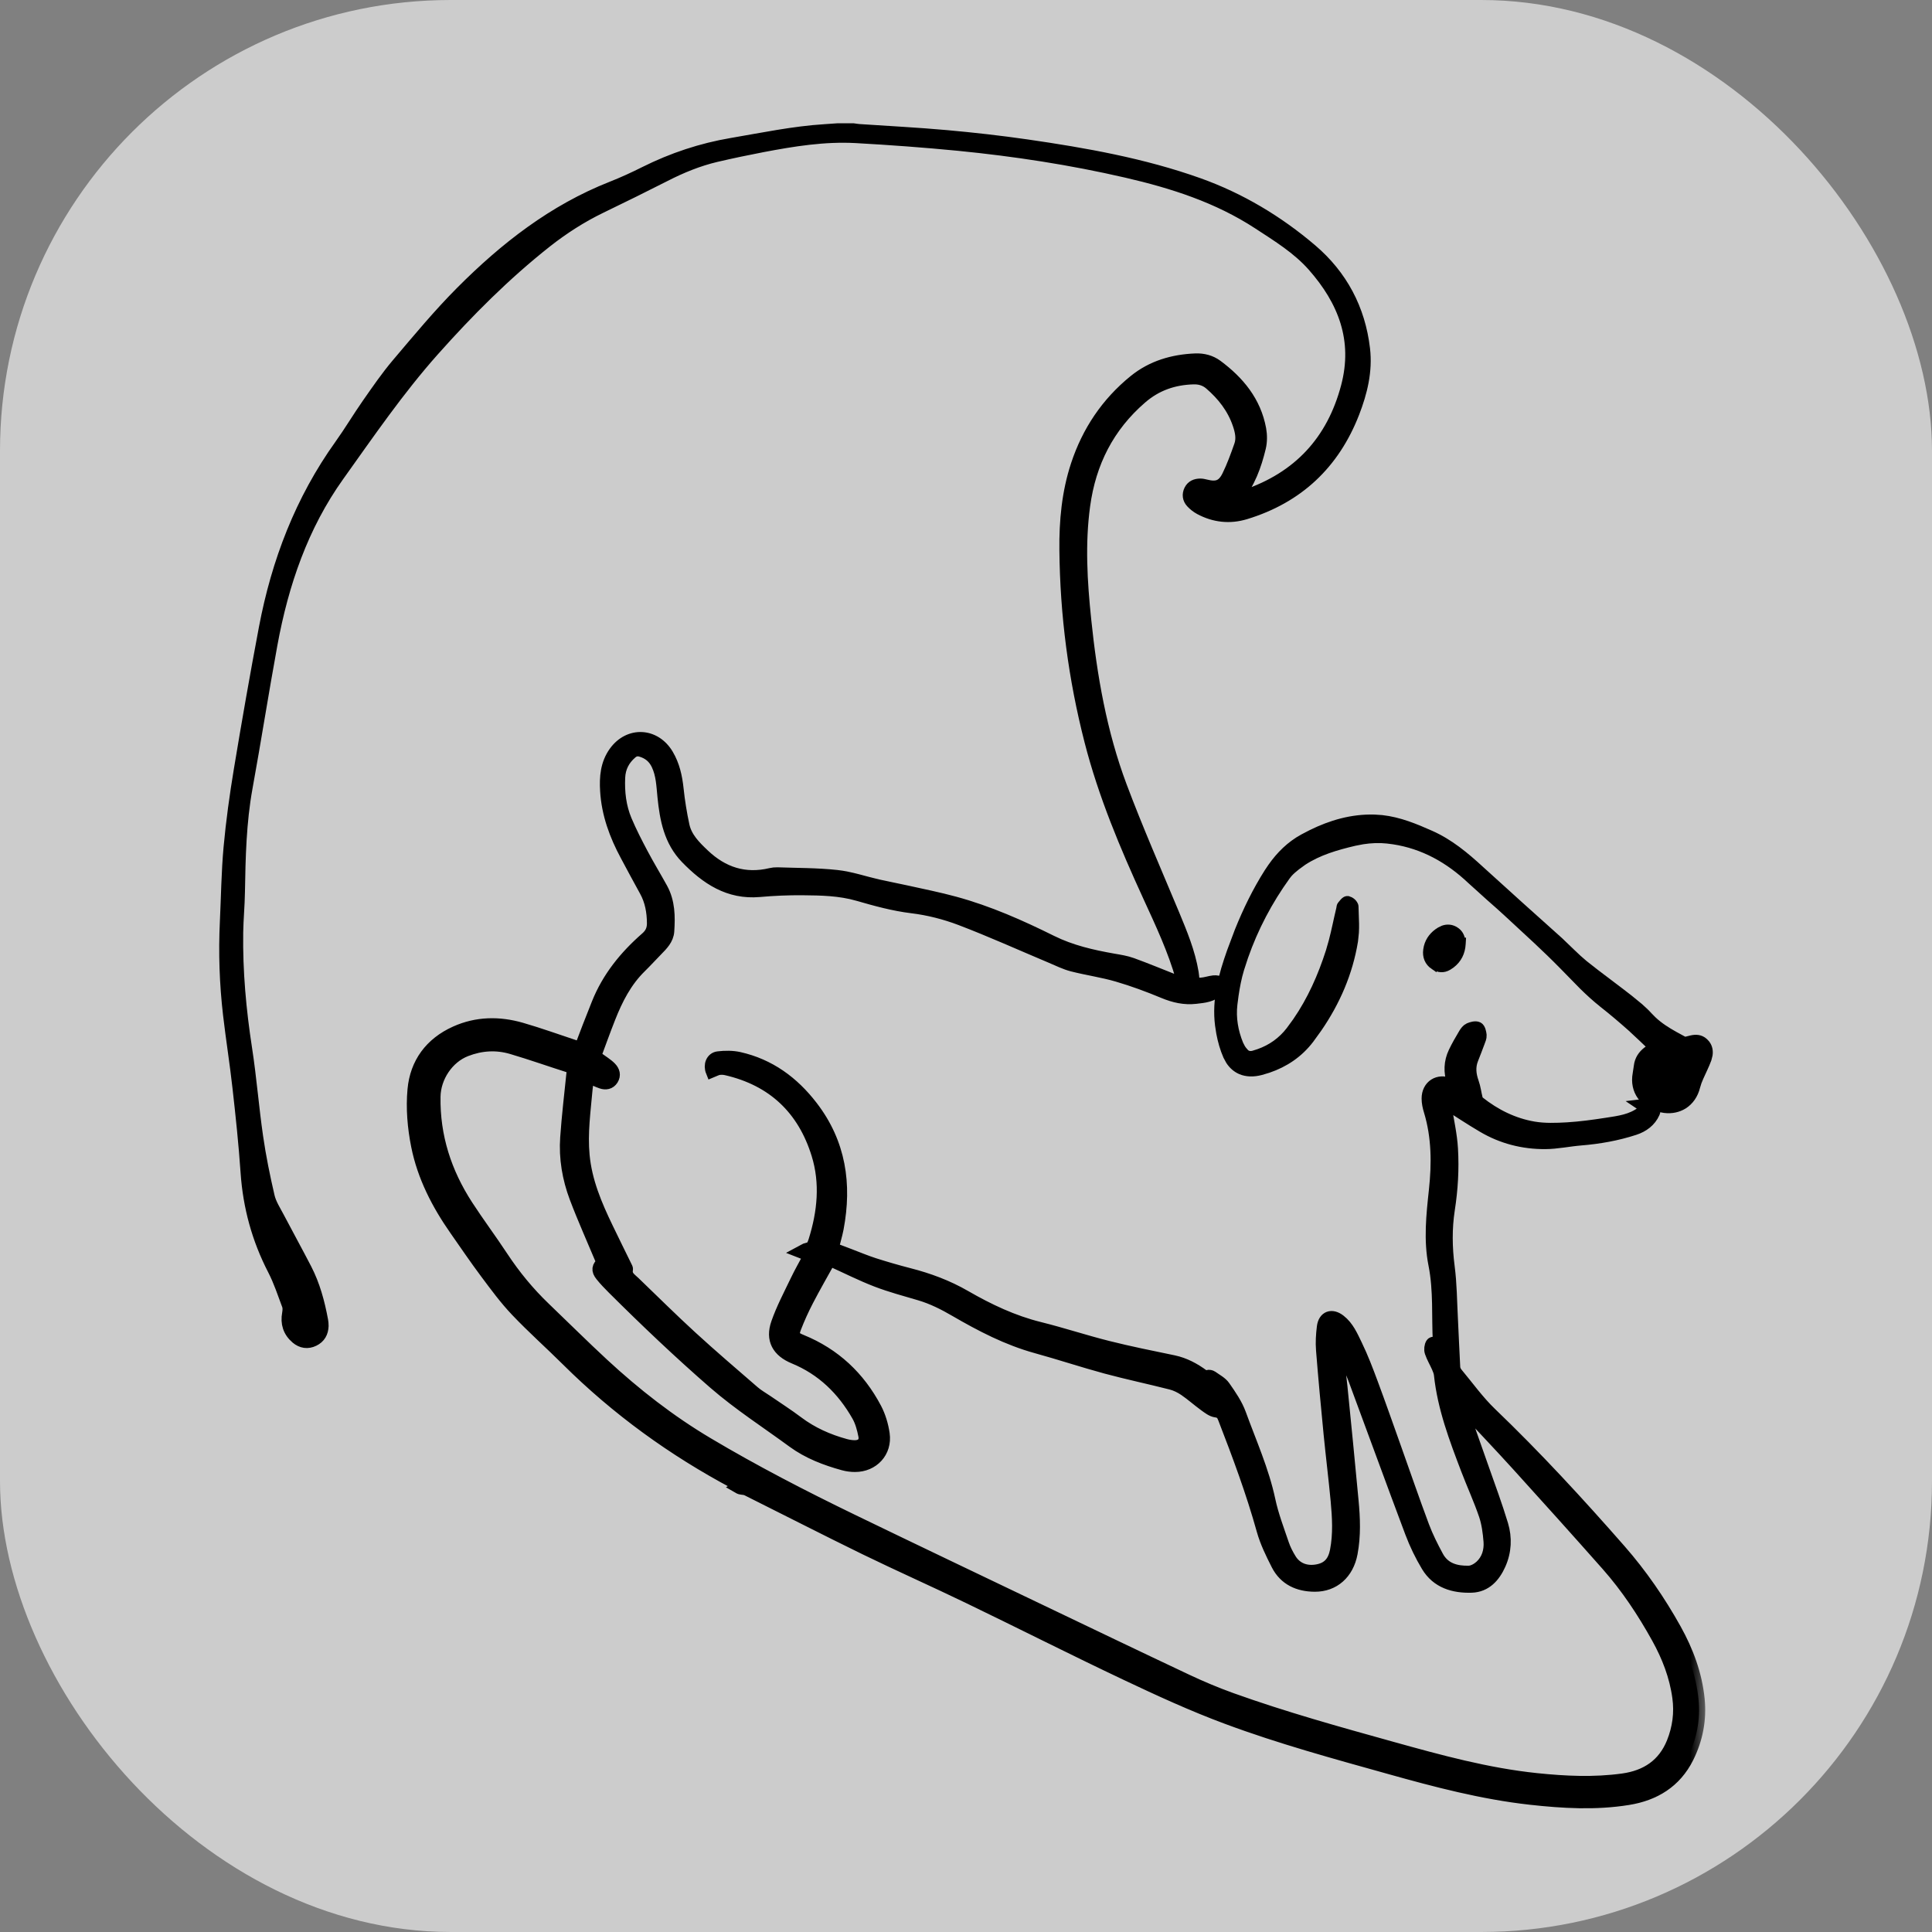 <svg width="60" height="60" viewBox="0 0 60 60" fill="none" xmlns="http://www.w3.org/2000/svg">
<rect x="0" y="0" width="60" height="60" fill="#808080" stroke="none"/>
<rect width="60" height="60" rx="14" fill="white" fill-opacity="0.6"/>
<mask id="path-2-outside-1_729_4240" maskUnits="userSpaceOnUse" x="6" y="3.02" width="47" height="54" fill="black">
<rect fill="white" x="6" y="3.02" width="47" height="54"/>
<path d="M26.494 4.02C26.555 4.028 26.616 4.04 26.677 4.044C27.582 4.105 28.488 4.151 29.391 4.232C30.226 4.307 31.061 4.401 31.891 4.521C33.698 4.783 35.498 5.102 37.222 5.717C38.507 6.176 39.678 6.877 40.717 7.762C41.658 8.563 42.212 9.601 42.356 10.838C42.436 11.524 42.275 12.178 42.03 12.811C41.417 14.391 40.301 15.442 38.677 15.938C38.192 16.086 37.715 16.034 37.267 15.793C37.172 15.742 37.083 15.671 37.01 15.592C36.915 15.488 36.896 15.359 36.961 15.227C37.025 15.1 37.139 15.056 37.272 15.054C37.328 15.053 37.386 15.066 37.441 15.08C37.788 15.169 37.981 15.104 38.139 14.783C38.288 14.48 38.403 14.16 38.516 13.841C38.597 13.615 38.544 13.386 38.469 13.166C38.297 12.663 37.981 12.26 37.583 11.918C37.434 11.79 37.258 11.739 37.06 11.745C36.45 11.763 35.913 11.945 35.441 12.352C34.411 13.241 33.846 14.365 33.664 15.701C33.503 16.885 33.574 18.067 33.697 19.247C33.879 21.011 34.182 22.756 34.807 24.422C35.31 25.763 35.888 27.077 36.44 28.401C36.684 28.989 36.929 29.576 37.034 30.209C37.04 30.245 37.045 30.281 37.048 30.318C37.069 30.557 37.069 30.566 37.303 30.553C37.435 30.546 37.565 30.496 37.698 30.482C37.772 30.474 37.849 30.499 37.925 30.508C37.9 30.581 37.895 30.671 37.848 30.723C37.658 30.934 37.392 30.954 37.131 30.984C36.785 31.023 36.465 30.95 36.142 30.816C35.672 30.62 35.191 30.442 34.702 30.299C34.244 30.165 33.766 30.099 33.302 29.98C33.078 29.922 32.865 29.815 32.649 29.724C31.712 29.33 30.786 28.911 29.837 28.549C29.353 28.365 28.836 28.233 28.323 28.171C27.747 28.101 27.198 27.948 26.649 27.79C26.083 27.626 25.505 27.616 24.928 27.611C24.481 27.607 24.031 27.626 23.586 27.666C22.633 27.75 21.942 27.281 21.319 26.641C20.805 26.111 20.68 25.437 20.61 24.746C20.575 24.402 20.568 24.058 20.415 23.739C20.309 23.517 20.14 23.38 19.905 23.312C19.786 23.277 19.691 23.304 19.602 23.381C19.368 23.582 19.238 23.834 19.224 24.144C19.203 24.603 19.255 25.055 19.433 25.479C19.582 25.833 19.759 26.178 19.94 26.518C20.132 26.882 20.347 27.234 20.546 27.595C20.775 28.011 20.779 28.467 20.748 28.922C20.731 29.164 20.561 29.335 20.399 29.5C20.227 29.676 20.062 29.857 19.887 30.029C19.433 30.474 19.153 31.025 18.924 31.606C18.769 31.998 18.627 32.396 18.475 32.803C18.57 32.868 18.67 32.935 18.766 33.005C18.833 33.054 18.902 33.104 18.959 33.163C19.059 33.266 19.095 33.389 19.014 33.519C18.935 33.644 18.808 33.662 18.682 33.619C18.549 33.574 18.424 33.508 18.27 33.439C18.25 33.567 18.224 33.692 18.212 33.818C18.151 34.504 18.054 35.187 18.119 35.879C18.194 36.69 18.506 37.422 18.854 38.143C19.046 38.542 19.242 38.938 19.437 39.336C19.451 39.364 19.472 39.397 19.466 39.424C19.424 39.629 19.58 39.718 19.697 39.831C20.284 40.395 20.861 40.97 21.462 41.52C22.097 42.102 22.752 42.661 23.403 43.225C23.528 43.334 23.676 43.417 23.814 43.511C24.131 43.73 24.458 43.937 24.765 44.169C25.215 44.508 25.716 44.73 26.253 44.877C26.348 44.903 26.449 44.919 26.547 44.919C26.765 44.919 26.89 44.794 26.847 44.58C26.805 44.368 26.747 44.148 26.641 43.962C26.179 43.151 25.539 42.525 24.663 42.165C24.161 41.958 23.96 41.602 24.138 41.093C24.295 40.643 24.521 40.216 24.728 39.784C24.855 39.517 25.004 39.26 25.147 38.99C25.051 38.952 24.978 38.923 24.875 38.883C24.959 38.839 25.01 38.794 25.066 38.786C25.216 38.763 25.258 38.662 25.298 38.534C25.576 37.647 25.667 36.742 25.392 35.85C24.957 34.438 24.01 33.536 22.553 33.202C22.479 33.185 22.396 33.181 22.32 33.194C22.247 33.206 22.179 33.248 22.109 33.276C22.029 33.078 22.111 32.864 22.304 32.842C22.518 32.816 22.745 32.815 22.953 32.861C23.894 33.073 24.626 33.61 25.209 34.368C26.081 35.501 26.268 36.777 26.009 38.149C25.99 38.251 25.963 38.352 25.937 38.453C25.912 38.554 25.885 38.654 25.855 38.772C26.034 38.84 26.207 38.906 26.381 38.972C26.634 39.068 26.885 39.174 27.142 39.257C27.499 39.371 27.859 39.475 28.222 39.569C28.836 39.726 29.419 39.941 29.974 40.262C30.701 40.681 31.459 41.041 32.285 41.245C32.999 41.422 33.698 41.655 34.411 41.833C35.083 42.002 35.763 42.138 36.442 42.279C36.788 42.352 37.087 42.514 37.367 42.72C37.413 42.755 37.453 42.806 37.519 42.739C37.535 42.722 37.605 42.738 37.635 42.759C37.768 42.856 37.93 42.936 38.019 43.066C38.206 43.333 38.399 43.613 38.509 43.916C38.831 44.802 39.22 45.664 39.418 46.594C39.516 47.055 39.688 47.502 39.84 47.952C39.896 48.118 39.978 48.279 40.071 48.429C40.251 48.723 40.567 48.842 40.928 48.77C41.245 48.708 41.425 48.517 41.494 48.162C41.595 47.643 41.564 47.121 41.516 46.601C41.451 45.91 41.365 45.221 41.297 44.53C41.212 43.663 41.131 42.795 41.062 41.926C41.043 41.689 41.058 41.446 41.088 41.209C41.128 40.899 41.359 40.818 41.606 41.01C41.86 41.207 41.982 41.498 42.115 41.771C42.302 42.155 42.454 42.556 42.603 42.956C42.85 43.62 43.084 44.288 43.322 44.956C43.613 45.771 43.893 46.59 44.196 47.4C44.318 47.725 44.476 48.04 44.642 48.346C44.849 48.727 45.22 48.826 45.616 48.816C45.742 48.813 45.886 48.731 45.984 48.642C46.204 48.44 46.285 48.16 46.264 47.872C46.242 47.593 46.205 47.307 46.116 47.044C45.953 46.566 45.741 46.106 45.561 45.634C45.197 44.679 44.833 43.722 44.724 42.694C44.716 42.613 44.683 42.533 44.65 42.458C44.581 42.301 44.49 42.151 44.436 41.99C44.41 41.913 44.423 41.799 44.465 41.732C44.492 41.689 44.606 41.7 44.691 41.684C44.647 40.897 44.714 40.084 44.553 39.274C44.401 38.511 44.484 37.739 44.567 36.968C44.656 36.142 44.654 35.31 44.408 34.499C44.37 34.376 44.341 34.244 44.341 34.117C44.341 33.724 44.673 33.516 45.034 33.672C45.066 33.686 45.099 33.7 45.152 33.722C45.139 33.67 45.132 33.636 45.122 33.604C45.019 33.293 45.029 32.984 45.168 32.689C45.261 32.491 45.373 32.302 45.484 32.114C45.52 32.053 45.571 31.984 45.632 31.957C45.711 31.923 45.823 31.892 45.889 31.924C45.943 31.951 45.969 32.07 45.977 32.15C45.983 32.218 45.948 32.292 45.923 32.36C45.858 32.536 45.79 32.712 45.721 32.886C45.623 33.133 45.649 33.372 45.736 33.618C45.793 33.777 45.813 33.95 45.854 34.115C45.865 34.155 45.886 34.201 45.917 34.227C46.424 34.63 46.994 34.914 47.631 35.022C47.97 35.079 48.327 35.067 48.673 35.047C49.083 35.022 49.492 34.966 49.898 34.903C50.283 34.844 50.675 34.795 50.999 34.544C51.028 34.522 51.06 34.504 51.088 34.48C51.107 34.463 51.122 34.441 51.148 34.411C51.111 34.386 51.08 34.365 51.022 34.326C51.089 34.318 51.122 34.311 51.156 34.31C51.221 34.31 51.331 34.292 51.343 34.317C51.373 34.386 51.39 34.485 51.361 34.55C51.245 34.814 51.021 34.974 50.759 35.06C50.217 35.237 49.659 35.336 49.09 35.382C48.722 35.412 48.356 35.493 47.988 35.495C47.305 35.499 46.653 35.333 46.061 34.984C45.661 34.75 45.276 34.491 44.868 34.233C44.877 34.282 44.886 34.323 44.892 34.365C44.96 34.802 45.062 35.237 45.087 35.676C45.124 36.306 45.087 36.935 44.989 37.564C44.899 38.151 44.907 38.746 44.985 39.343C45.054 39.869 45.056 40.403 45.084 40.933C45.11 41.444 45.129 41.955 45.157 42.465C45.161 42.528 45.193 42.599 45.233 42.648C45.583 43.068 45.905 43.52 46.297 43.896C47.705 45.246 49.022 46.678 50.306 48.143C50.969 48.9 51.536 49.725 52.025 50.603C52.401 51.278 52.67 51.996 52.748 52.772C52.811 53.404 52.694 54.012 52.41 54.58C52.028 55.34 51.379 55.735 50.557 55.866C49.548 56.028 48.541 55.969 47.529 55.857C46.039 55.691 44.6 55.312 43.161 54.909C41.462 54.434 39.759 53.97 38.107 53.355C37.042 52.96 36.006 52.483 34.979 51.997C33.343 51.223 31.727 50.404 30.097 49.617C29.026 49.099 27.938 48.617 26.868 48.096C25.64 47.497 24.424 46.872 23.2 46.262C23.138 46.231 23.059 46.235 22.988 46.218C22.964 46.212 22.943 46.193 22.92 46.18C22.936 46.17 22.952 46.16 22.977 46.145C22.924 46.114 22.877 46.083 22.828 46.057C20.907 45.036 19.163 43.773 17.618 42.239C17.096 41.72 16.544 41.23 16.038 40.697C15.694 40.335 15.396 39.928 15.097 39.528C14.769 39.089 14.461 38.635 14.147 38.186C13.591 37.391 13.149 36.534 12.959 35.583C12.845 35.016 12.794 34.414 12.847 33.84C12.922 33.023 13.374 32.405 14.147 32.057C14.812 31.758 15.497 31.751 16.184 31.947C16.754 32.111 17.313 32.315 17.878 32.501C17.921 32.516 17.965 32.531 18.025 32.553C18.111 32.327 18.193 32.108 18.278 31.89C18.371 31.652 18.465 31.415 18.559 31.177C18.883 30.362 19.419 29.703 20.072 29.133C20.219 29.005 20.284 28.864 20.283 28.672C20.28 28.316 20.221 27.977 20.047 27.663C19.844 27.298 19.649 26.929 19.451 26.561C19.114 25.935 18.872 25.279 18.829 24.561C18.803 24.136 18.836 23.724 19.095 23.363C19.536 22.749 20.338 22.786 20.727 23.443C20.919 23.767 20.998 24.125 21.038 24.499C21.078 24.882 21.14 25.263 21.221 25.64C21.304 26.024 21.578 26.293 21.852 26.553C22.443 27.114 23.13 27.34 23.936 27.148C24.002 27.133 24.072 27.125 24.138 27.127C24.753 27.149 25.371 27.143 25.981 27.209C26.413 27.255 26.833 27.402 27.259 27.499C27.553 27.566 27.849 27.62 28.144 27.686C28.647 27.798 29.153 27.898 29.65 28.034C30.696 28.319 31.684 28.757 32.651 29.237C33.264 29.541 33.912 29.688 34.574 29.805C34.769 29.839 34.968 29.869 35.152 29.936C35.593 30.096 36.026 30.276 36.462 30.448C36.544 30.48 36.627 30.507 36.741 30.548C36.727 30.477 36.721 30.434 36.71 30.393C36.46 29.5 36.065 28.666 35.68 27.826C34.965 26.265 34.298 24.684 33.87 23.015C33.37 21.07 33.112 19.091 33.092 17.084C33.082 16.188 33.164 15.297 33.447 14.441C33.79 13.402 34.38 12.521 35.234 11.828C35.782 11.384 36.428 11.197 37.122 11.168C37.364 11.158 37.595 11.217 37.788 11.36C38.461 11.86 38.974 12.477 39.131 13.328C39.165 13.512 39.165 13.718 39.121 13.9C38.986 14.46 38.792 14.997 38.41 15.466C38.498 15.445 38.588 15.431 38.673 15.402C40.334 14.838 41.388 13.707 41.836 12.011C42.222 10.552 41.743 9.331 40.788 8.249C40.305 7.703 39.688 7.326 39.084 6.931C37.828 6.111 36.432 5.663 34.984 5.329C33.263 4.932 31.521 4.665 29.766 4.492C28.708 4.389 27.646 4.311 26.584 4.252C25.604 4.198 24.638 4.353 23.678 4.536C23.197 4.628 22.717 4.729 22.24 4.84C21.684 4.971 21.159 5.186 20.651 5.446C19.991 5.782 19.326 6.109 18.66 6.431C18.051 6.726 17.488 7.087 16.956 7.506C15.678 8.516 14.538 9.659 13.454 10.877C12.366 12.1 11.448 13.442 10.503 14.765C9.384 16.331 8.771 18.124 8.426 20.006C8.154 21.488 7.922 22.978 7.652 24.461C7.457 25.535 7.433 26.618 7.415 27.704C7.409 28.122 7.368 28.538 7.361 28.956C7.343 30.17 7.453 31.373 7.638 32.573C7.778 33.479 7.848 34.397 7.98 35.305C8.07 35.929 8.196 36.548 8.339 37.162C8.392 37.39 8.53 37.6 8.641 37.812C8.922 38.348 9.215 38.878 9.493 39.416C9.751 39.916 9.896 40.456 9.998 41.007C10.008 41.063 10.014 41.121 10.013 41.178C10.007 41.377 9.922 41.532 9.74 41.62C9.552 41.712 9.369 41.681 9.213 41.55C8.978 41.351 8.896 41.095 8.953 40.79C8.968 40.707 8.975 40.609 8.947 40.533C8.808 40.162 8.684 39.782 8.503 39.431C8.011 38.479 7.736 37.476 7.663 36.407C7.603 35.528 7.51 34.65 7.411 33.774C7.327 33.017 7.206 32.264 7.118 31.508C7.007 30.552 6.974 29.593 7.02 28.631C7.057 27.859 7.065 27.085 7.135 26.317C7.209 25.513 7.32 24.71 7.452 23.914C7.696 22.443 7.953 20.973 8.23 19.508C8.619 17.454 9.351 15.538 10.577 13.826C10.875 13.41 11.136 12.969 11.429 12.55C11.725 12.127 12.018 11.699 12.351 11.306C12.996 10.546 13.633 9.775 14.336 9.07C15.693 7.708 17.193 6.536 19.008 5.822C19.356 5.685 19.699 5.527 20.034 5.359C20.89 4.932 21.785 4.634 22.729 4.474C23.69 4.311 24.645 4.109 25.621 4.048C25.755 4.039 25.889 4.029 26.023 4.02H26.493H26.494ZM18.717 39.212C18.431 38.529 18.132 37.868 17.876 37.191C17.652 36.596 17.544 35.969 17.589 35.331C17.636 34.66 17.715 33.991 17.784 33.322C17.793 33.234 17.81 33.166 17.697 33.129C17.096 32.938 16.501 32.727 15.896 32.548C15.418 32.407 14.937 32.436 14.468 32.619C13.897 32.841 13.498 33.449 13.489 34.059C13.469 35.297 13.834 36.416 14.5 37.443C14.849 37.981 15.235 38.496 15.588 39.032C15.972 39.615 16.411 40.149 16.914 40.631C17.521 41.213 18.117 41.806 18.733 42.376C19.732 43.299 20.801 44.134 21.973 44.83C23.432 45.698 24.939 46.475 26.466 47.215C28.4 48.152 30.341 49.075 32.279 50.004C33.8 50.731 35.318 51.461 36.842 52.179C37.3 52.395 37.768 52.592 38.243 52.763C39.88 53.35 41.552 53.814 43.227 54.28C44.707 54.692 46.182 55.097 47.716 55.257C48.613 55.35 49.506 55.392 50.402 55.268C51.13 55.167 51.672 54.809 51.951 54.112C52.13 53.664 52.193 53.195 52.127 52.714C52.038 52.053 51.8 51.441 51.48 50.863C51.033 50.057 50.526 49.291 49.915 48.6C48.995 47.56 48.066 46.528 47.134 45.5C46.573 44.882 45.997 44.278 45.427 43.667C45.42 43.659 45.406 43.656 45.352 43.632C45.589 44.299 45.815 44.931 46.036 45.564C46.245 46.158 46.465 46.749 46.647 47.351C46.77 47.759 46.751 48.18 46.574 48.578C46.404 48.958 46.137 49.256 45.703 49.271C45.15 49.289 44.633 49.141 44.326 48.629C44.129 48.301 43.959 47.95 43.824 47.59C43.225 46 42.647 44.403 42.054 42.81C41.941 42.508 41.795 42.218 41.661 41.924C41.626 41.847 41.578 41.776 41.536 41.702C41.505 41.786 41.504 41.858 41.513 41.928C41.559 42.306 41.615 42.683 41.654 43.062C41.773 44.24 41.889 45.419 41.999 46.599C42.051 47.145 42.073 47.693 41.97 48.237C41.853 48.858 41.421 49.244 40.831 49.241C40.327 49.238 39.905 49.052 39.667 48.586C39.493 48.243 39.32 47.891 39.217 47.523C38.888 46.34 38.461 45.194 38.018 44.052C37.971 43.93 37.923 43.848 37.764 43.828C37.641 43.813 37.521 43.717 37.412 43.638C37.202 43.486 37.007 43.309 36.792 43.163C36.665 43.076 36.518 43.004 36.37 42.966C35.699 42.795 35.02 42.652 34.351 42.472C33.626 42.276 32.913 42.038 32.189 41.839C31.289 41.591 30.472 41.166 29.672 40.701C29.318 40.495 28.959 40.313 28.565 40.197C28.116 40.064 27.661 39.944 27.224 39.776C26.748 39.593 26.291 39.361 25.825 39.151C25.798 39.139 25.768 39.135 25.763 39.134C25.528 39.558 25.294 39.964 25.078 40.38C24.934 40.657 24.804 40.943 24.692 41.234C24.6 41.47 24.649 41.54 24.886 41.636C25.915 42.055 26.677 42.771 27.191 43.746C27.317 43.986 27.399 44.263 27.438 44.531C27.518 45.085 27.11 45.524 26.551 45.522C26.432 45.522 26.31 45.506 26.195 45.474C25.639 45.322 25.098 45.114 24.632 44.773C23.813 44.172 22.959 43.624 22.185 42.953C21.1 42.01 20.061 41.022 19.044 40.009C18.915 39.88 18.787 39.748 18.674 39.606C18.546 39.447 18.567 39.336 18.718 39.212L18.717 39.212Z"/>
</mask>
<path d="M26.494 4.02C26.555 4.028 26.616 4.04 26.677 4.044C27.582 4.105 28.488 4.151 29.391 4.232C30.226 4.307 31.061 4.401 31.891 4.521C33.698 4.783 35.498 5.102 37.222 5.717C38.507 6.176 39.678 6.877 40.717 7.762C41.658 8.563 42.212 9.601 42.356 10.838C42.436 11.524 42.275 12.178 42.03 12.811C41.417 14.391 40.301 15.442 38.677 15.938C38.192 16.086 37.715 16.034 37.267 15.793C37.172 15.742 37.083 15.671 37.01 15.592C36.915 15.488 36.896 15.359 36.961 15.227C37.025 15.1 37.139 15.056 37.272 15.054C37.328 15.053 37.386 15.066 37.441 15.08C37.788 15.169 37.981 15.104 38.139 14.783C38.288 14.48 38.403 14.16 38.516 13.841C38.597 13.615 38.544 13.386 38.469 13.166C38.297 12.663 37.981 12.26 37.583 11.918C37.434 11.79 37.258 11.739 37.06 11.745C36.45 11.763 35.913 11.945 35.441 12.352C34.411 13.241 33.846 14.365 33.664 15.701C33.503 16.885 33.574 18.067 33.697 19.247C33.879 21.011 34.182 22.756 34.807 24.422C35.31 25.763 35.888 27.077 36.44 28.401C36.684 28.989 36.929 29.576 37.034 30.209C37.04 30.245 37.045 30.281 37.048 30.318C37.069 30.557 37.069 30.566 37.303 30.553C37.435 30.546 37.565 30.496 37.698 30.482C37.772 30.474 37.849 30.499 37.925 30.508C37.9 30.581 37.895 30.671 37.848 30.723C37.658 30.934 37.392 30.954 37.131 30.984C36.785 31.023 36.465 30.95 36.142 30.816C35.672 30.62 35.191 30.442 34.702 30.299C34.244 30.165 33.766 30.099 33.302 29.98C33.078 29.922 32.865 29.815 32.649 29.724C31.712 29.33 30.786 28.911 29.837 28.549C29.353 28.365 28.836 28.233 28.323 28.171C27.747 28.101 27.198 27.948 26.649 27.79C26.083 27.626 25.505 27.616 24.928 27.611C24.481 27.607 24.031 27.626 23.586 27.666C22.633 27.75 21.942 27.281 21.319 26.641C20.805 26.111 20.68 25.437 20.61 24.746C20.575 24.402 20.568 24.058 20.415 23.739C20.309 23.517 20.14 23.38 19.905 23.312C19.786 23.277 19.691 23.304 19.602 23.381C19.368 23.582 19.238 23.834 19.224 24.144C19.203 24.603 19.255 25.055 19.433 25.479C19.582 25.833 19.759 26.178 19.94 26.518C20.132 26.882 20.347 27.234 20.546 27.595C20.775 28.011 20.779 28.467 20.748 28.922C20.731 29.164 20.561 29.335 20.399 29.5C20.227 29.676 20.062 29.857 19.887 30.029C19.433 30.474 19.153 31.025 18.924 31.606C18.769 31.998 18.627 32.396 18.475 32.803C18.57 32.868 18.67 32.935 18.766 33.005C18.833 33.054 18.902 33.104 18.959 33.163C19.059 33.266 19.095 33.389 19.014 33.519C18.935 33.644 18.808 33.662 18.682 33.619C18.549 33.574 18.424 33.508 18.27 33.439C18.25 33.567 18.224 33.692 18.212 33.818C18.151 34.504 18.054 35.187 18.119 35.879C18.194 36.69 18.506 37.422 18.854 38.143C19.046 38.542 19.242 38.938 19.437 39.336C19.451 39.364 19.472 39.397 19.466 39.424C19.424 39.629 19.58 39.718 19.697 39.831C20.284 40.395 20.861 40.97 21.462 41.52C22.097 42.102 22.752 42.661 23.403 43.225C23.528 43.334 23.676 43.417 23.814 43.511C24.131 43.73 24.458 43.937 24.765 44.169C25.215 44.508 25.716 44.73 26.253 44.877C26.348 44.903 26.449 44.919 26.547 44.919C26.765 44.919 26.89 44.794 26.847 44.58C26.805 44.368 26.747 44.148 26.641 43.962C26.179 43.151 25.539 42.525 24.663 42.165C24.161 41.958 23.96 41.602 24.138 41.093C24.295 40.643 24.521 40.216 24.728 39.784C24.855 39.517 25.004 39.26 25.147 38.99C25.051 38.952 24.978 38.923 24.875 38.883C24.959 38.839 25.01 38.794 25.066 38.786C25.216 38.763 25.258 38.662 25.298 38.534C25.576 37.647 25.667 36.742 25.392 35.85C24.957 34.438 24.01 33.536 22.553 33.202C22.479 33.185 22.396 33.181 22.32 33.194C22.247 33.206 22.179 33.248 22.109 33.276C22.029 33.078 22.111 32.864 22.304 32.842C22.518 32.816 22.745 32.815 22.953 32.861C23.894 33.073 24.626 33.61 25.209 34.368C26.081 35.501 26.268 36.777 26.009 38.149C25.99 38.251 25.963 38.352 25.937 38.453C25.912 38.554 25.885 38.654 25.855 38.772C26.034 38.84 26.207 38.906 26.381 38.972C26.634 39.068 26.885 39.174 27.142 39.257C27.499 39.371 27.859 39.475 28.222 39.569C28.836 39.726 29.419 39.941 29.974 40.262C30.701 40.681 31.459 41.041 32.285 41.245C32.999 41.422 33.698 41.655 34.411 41.833C35.083 42.002 35.763 42.138 36.442 42.279C36.788 42.352 37.087 42.514 37.367 42.72C37.413 42.755 37.453 42.806 37.519 42.739C37.535 42.722 37.605 42.738 37.635 42.759C37.768 42.856 37.93 42.936 38.019 43.066C38.206 43.333 38.399 43.613 38.509 43.916C38.831 44.802 39.22 45.664 39.418 46.594C39.516 47.055 39.688 47.502 39.84 47.952C39.896 48.118 39.978 48.279 40.071 48.429C40.251 48.723 40.567 48.842 40.928 48.77C41.245 48.708 41.425 48.517 41.494 48.162C41.595 47.643 41.564 47.121 41.516 46.601C41.451 45.91 41.365 45.221 41.297 44.53C41.212 43.663 41.131 42.795 41.062 41.926C41.043 41.689 41.058 41.446 41.088 41.209C41.128 40.899 41.359 40.818 41.606 41.01C41.86 41.207 41.982 41.498 42.115 41.771C42.302 42.155 42.454 42.556 42.603 42.956C42.85 43.62 43.084 44.288 43.322 44.956C43.613 45.771 43.893 46.59 44.196 47.4C44.318 47.725 44.476 48.04 44.642 48.346C44.849 48.727 45.22 48.826 45.616 48.816C45.742 48.813 45.886 48.731 45.984 48.642C46.204 48.44 46.285 48.16 46.264 47.872C46.242 47.593 46.205 47.307 46.116 47.044C45.953 46.566 45.741 46.106 45.561 45.634C45.197 44.679 44.833 43.722 44.724 42.694C44.716 42.613 44.683 42.533 44.65 42.458C44.581 42.301 44.49 42.151 44.436 41.99C44.41 41.913 44.423 41.799 44.465 41.732C44.492 41.689 44.606 41.7 44.691 41.684C44.647 40.897 44.714 40.084 44.553 39.274C44.401 38.511 44.484 37.739 44.567 36.968C44.656 36.142 44.654 35.31 44.408 34.499C44.37 34.376 44.341 34.244 44.341 34.117C44.341 33.724 44.673 33.516 45.034 33.672C45.066 33.686 45.099 33.7 45.152 33.722C45.139 33.67 45.132 33.636 45.122 33.604C45.019 33.293 45.029 32.984 45.168 32.689C45.261 32.491 45.373 32.302 45.484 32.114C45.52 32.053 45.571 31.984 45.632 31.957C45.711 31.923 45.823 31.892 45.889 31.924C45.943 31.951 45.969 32.07 45.977 32.15C45.983 32.218 45.948 32.292 45.923 32.36C45.858 32.536 45.79 32.712 45.721 32.886C45.623 33.133 45.649 33.372 45.736 33.618C45.793 33.777 45.813 33.95 45.854 34.115C45.865 34.155 45.886 34.201 45.917 34.227C46.424 34.63 46.994 34.914 47.631 35.022C47.97 35.079 48.327 35.067 48.673 35.047C49.083 35.022 49.492 34.966 49.898 34.903C50.283 34.844 50.675 34.795 50.999 34.544C51.028 34.522 51.06 34.504 51.088 34.48C51.107 34.463 51.122 34.441 51.148 34.411C51.111 34.386 51.08 34.365 51.022 34.326C51.089 34.318 51.122 34.311 51.156 34.31C51.221 34.31 51.331 34.292 51.343 34.317C51.373 34.386 51.39 34.485 51.361 34.55C51.245 34.814 51.021 34.974 50.759 35.06C50.217 35.237 49.659 35.336 49.09 35.382C48.722 35.412 48.356 35.493 47.988 35.495C47.305 35.499 46.653 35.333 46.061 34.984C45.661 34.75 45.276 34.491 44.868 34.233C44.877 34.282 44.886 34.323 44.892 34.365C44.96 34.802 45.062 35.237 45.087 35.676C45.124 36.306 45.087 36.935 44.989 37.564C44.899 38.151 44.907 38.746 44.985 39.343C45.054 39.869 45.056 40.403 45.084 40.933C45.11 41.444 45.129 41.955 45.157 42.465C45.161 42.528 45.193 42.599 45.233 42.648C45.583 43.068 45.905 43.52 46.297 43.896C47.705 45.246 49.022 46.678 50.306 48.143C50.969 48.9 51.536 49.725 52.025 50.603C52.401 51.278 52.67 51.996 52.748 52.772C52.811 53.404 52.694 54.012 52.41 54.58C52.028 55.34 51.379 55.735 50.557 55.866C49.548 56.028 48.541 55.969 47.529 55.857C46.039 55.691 44.6 55.312 43.161 54.909C41.462 54.434 39.759 53.97 38.107 53.355C37.042 52.96 36.006 52.483 34.979 51.997C33.343 51.223 31.727 50.404 30.097 49.617C29.026 49.099 27.938 48.617 26.868 48.096C25.64 47.497 24.424 46.872 23.2 46.262C23.138 46.231 23.059 46.235 22.988 46.218C22.964 46.212 22.943 46.193 22.92 46.18C22.936 46.17 22.952 46.16 22.977 46.145C22.924 46.114 22.877 46.083 22.828 46.057C20.907 45.036 19.163 43.773 17.618 42.239C17.096 41.72 16.544 41.23 16.038 40.697C15.694 40.335 15.396 39.928 15.097 39.528C14.769 39.089 14.461 38.635 14.147 38.186C13.591 37.391 13.149 36.534 12.959 35.583C12.845 35.016 12.794 34.414 12.847 33.84C12.922 33.023 13.374 32.405 14.147 32.057C14.812 31.758 15.497 31.751 16.184 31.947C16.754 32.111 17.313 32.315 17.878 32.501C17.921 32.516 17.965 32.531 18.025 32.553C18.111 32.327 18.193 32.108 18.278 31.89C18.371 31.652 18.465 31.415 18.559 31.177C18.883 30.362 19.419 29.703 20.072 29.133C20.219 29.005 20.284 28.864 20.283 28.672C20.28 28.316 20.221 27.977 20.047 27.663C19.844 27.298 19.649 26.929 19.451 26.561C19.114 25.935 18.872 25.279 18.829 24.561C18.803 24.136 18.836 23.724 19.095 23.363C19.536 22.749 20.338 22.786 20.727 23.443C20.919 23.767 20.998 24.125 21.038 24.499C21.078 24.882 21.14 25.263 21.221 25.64C21.304 26.024 21.578 26.293 21.852 26.553C22.443 27.114 23.13 27.34 23.936 27.148C24.002 27.133 24.072 27.125 24.138 27.127C24.753 27.149 25.371 27.143 25.981 27.209C26.413 27.255 26.833 27.402 27.259 27.499C27.553 27.566 27.849 27.62 28.144 27.686C28.647 27.798 29.153 27.898 29.65 28.034C30.696 28.319 31.684 28.757 32.651 29.237C33.264 29.541 33.912 29.688 34.574 29.805C34.769 29.839 34.968 29.869 35.152 29.936C35.593 30.096 36.026 30.276 36.462 30.448C36.544 30.48 36.627 30.507 36.741 30.548C36.727 30.477 36.721 30.434 36.71 30.393C36.46 29.5 36.065 28.666 35.68 27.826C34.965 26.265 34.298 24.684 33.87 23.015C33.37 21.07 33.112 19.091 33.092 17.084C33.082 16.188 33.164 15.297 33.447 14.441C33.79 13.402 34.38 12.521 35.234 11.828C35.782 11.384 36.428 11.197 37.122 11.168C37.364 11.158 37.595 11.217 37.788 11.36C38.461 11.86 38.974 12.477 39.131 13.328C39.165 13.512 39.165 13.718 39.121 13.9C38.986 14.46 38.792 14.997 38.41 15.466C38.498 15.445 38.588 15.431 38.673 15.402C40.334 14.838 41.388 13.707 41.836 12.011C42.222 10.552 41.743 9.331 40.788 8.249C40.305 7.703 39.688 7.326 39.084 6.931C37.828 6.111 36.432 5.663 34.984 5.329C33.263 4.932 31.521 4.665 29.766 4.492C28.708 4.389 27.646 4.311 26.584 4.252C25.604 4.198 24.638 4.353 23.678 4.536C23.197 4.628 22.717 4.729 22.24 4.84C21.684 4.971 21.159 5.186 20.651 5.446C19.991 5.782 19.326 6.109 18.66 6.431C18.051 6.726 17.488 7.087 16.956 7.506C15.678 8.516 14.538 9.659 13.454 10.877C12.366 12.1 11.448 13.442 10.503 14.765C9.384 16.331 8.771 18.124 8.426 20.006C8.154 21.488 7.922 22.978 7.652 24.461C7.457 25.535 7.433 26.618 7.415 27.704C7.409 28.122 7.368 28.538 7.361 28.956C7.343 30.17 7.453 31.373 7.638 32.573C7.778 33.479 7.848 34.397 7.98 35.305C8.07 35.929 8.196 36.548 8.339 37.162C8.392 37.39 8.53 37.6 8.641 37.812C8.922 38.348 9.215 38.878 9.493 39.416C9.751 39.916 9.896 40.456 9.998 41.007C10.008 41.063 10.014 41.121 10.013 41.178C10.007 41.377 9.922 41.532 9.74 41.62C9.552 41.712 9.369 41.681 9.213 41.55C8.978 41.351 8.896 41.095 8.953 40.79C8.968 40.707 8.975 40.609 8.947 40.533C8.808 40.162 8.684 39.782 8.503 39.431C8.011 38.479 7.736 37.476 7.663 36.407C7.603 35.528 7.51 34.65 7.411 33.774C7.327 33.017 7.206 32.264 7.118 31.508C7.007 30.552 6.974 29.593 7.02 28.631C7.057 27.859 7.065 27.085 7.135 26.317C7.209 25.513 7.32 24.71 7.452 23.914C7.696 22.443 7.953 20.973 8.23 19.508C8.619 17.454 9.351 15.538 10.577 13.826C10.875 13.41 11.136 12.969 11.429 12.55C11.725 12.127 12.018 11.699 12.351 11.306C12.996 10.546 13.633 9.775 14.336 9.07C15.693 7.708 17.193 6.536 19.008 5.822C19.356 5.685 19.699 5.527 20.034 5.359C20.89 4.932 21.785 4.634 22.729 4.474C23.69 4.311 24.645 4.109 25.621 4.048C25.755 4.039 25.889 4.029 26.023 4.02H26.493H26.494ZM18.717 39.212C18.431 38.529 18.132 37.868 17.876 37.191C17.652 36.596 17.544 35.969 17.589 35.331C17.636 34.66 17.715 33.991 17.784 33.322C17.793 33.234 17.81 33.166 17.697 33.129C17.096 32.938 16.501 32.727 15.896 32.548C15.418 32.407 14.937 32.436 14.468 32.619C13.897 32.841 13.498 33.449 13.489 34.059C13.469 35.297 13.834 36.416 14.5 37.443C14.849 37.981 15.235 38.496 15.588 39.032C15.972 39.615 16.411 40.149 16.914 40.631C17.521 41.213 18.117 41.806 18.733 42.376C19.732 43.299 20.801 44.134 21.973 44.83C23.432 45.698 24.939 46.475 26.466 47.215C28.4 48.152 30.341 49.075 32.279 50.004C33.8 50.731 35.318 51.461 36.842 52.179C37.3 52.395 37.768 52.592 38.243 52.763C39.88 53.35 41.552 53.814 43.227 54.28C44.707 54.692 46.182 55.097 47.716 55.257C48.613 55.35 49.506 55.392 50.402 55.268C51.13 55.167 51.672 54.809 51.951 54.112C52.13 53.664 52.193 53.195 52.127 52.714C52.038 52.053 51.8 51.441 51.48 50.863C51.033 50.057 50.526 49.291 49.915 48.6C48.995 47.56 48.066 46.528 47.134 45.5C46.573 44.882 45.997 44.278 45.427 43.667C45.42 43.659 45.406 43.656 45.352 43.632C45.589 44.299 45.815 44.931 46.036 45.564C46.245 46.158 46.465 46.749 46.647 47.351C46.77 47.759 46.751 48.18 46.574 48.578C46.404 48.958 46.137 49.256 45.703 49.271C45.15 49.289 44.633 49.141 44.326 48.629C44.129 48.301 43.959 47.95 43.824 47.59C43.225 46 42.647 44.403 42.054 42.81C41.941 42.508 41.795 42.218 41.661 41.924C41.626 41.847 41.578 41.776 41.536 41.702C41.505 41.786 41.504 41.858 41.513 41.928C41.559 42.306 41.615 42.683 41.654 43.062C41.773 44.24 41.889 45.419 41.999 46.599C42.051 47.145 42.073 47.693 41.97 48.237C41.853 48.858 41.421 49.244 40.831 49.241C40.327 49.238 39.905 49.052 39.667 48.586C39.493 48.243 39.32 47.891 39.217 47.523C38.888 46.34 38.461 45.194 38.018 44.052C37.971 43.93 37.923 43.848 37.764 43.828C37.641 43.813 37.521 43.717 37.412 43.638C37.202 43.486 37.007 43.309 36.792 43.163C36.665 43.076 36.518 43.004 36.37 42.966C35.699 42.795 35.02 42.652 34.351 42.472C33.626 42.276 32.913 42.038 32.189 41.839C31.289 41.591 30.472 41.166 29.672 40.701C29.318 40.495 28.959 40.313 28.565 40.197C28.116 40.064 27.661 39.944 27.224 39.776C26.748 39.593 26.291 39.361 25.825 39.151C25.798 39.139 25.768 39.135 25.763 39.134C25.528 39.558 25.294 39.964 25.078 40.38C24.934 40.657 24.804 40.943 24.692 41.234C24.6 41.47 24.649 41.54 24.886 41.636C25.915 42.055 26.677 42.771 27.191 43.746C27.317 43.986 27.399 44.263 27.438 44.531C27.518 45.085 27.11 45.524 26.551 45.522C26.432 45.522 26.31 45.506 26.195 45.474C25.639 45.322 25.098 45.114 24.632 44.773C23.813 44.172 22.959 43.624 22.185 42.953C21.1 42.01 20.061 41.022 19.044 40.009C18.915 39.88 18.787 39.748 18.674 39.606C18.546 39.447 18.567 39.336 18.718 39.212L18.717 39.212Z" fill="black"/>
<path d="M26.494 4.02C26.555 4.028 26.616 4.04 26.677 4.044C27.582 4.105 28.488 4.151 29.391 4.232C30.226 4.307 31.061 4.401 31.891 4.521C33.698 4.783 35.498 5.102 37.222 5.717C38.507 6.176 39.678 6.877 40.717 7.762C41.658 8.563 42.212 9.601 42.356 10.838C42.436 11.524 42.275 12.178 42.03 12.811C41.417 14.391 40.301 15.442 38.677 15.938C38.192 16.086 37.715 16.034 37.267 15.793C37.172 15.742 37.083 15.671 37.01 15.592C36.915 15.488 36.896 15.359 36.961 15.227C37.025 15.1 37.139 15.056 37.272 15.054C37.328 15.053 37.386 15.066 37.441 15.08C37.788 15.169 37.981 15.104 38.139 14.783C38.288 14.48 38.403 14.16 38.516 13.841C38.597 13.615 38.544 13.386 38.469 13.166C38.297 12.663 37.981 12.26 37.583 11.918C37.434 11.79 37.258 11.739 37.06 11.745C36.45 11.763 35.913 11.945 35.441 12.352C34.411 13.241 33.846 14.365 33.664 15.701C33.503 16.885 33.574 18.067 33.697 19.247C33.879 21.011 34.182 22.756 34.807 24.422C35.31 25.763 35.888 27.077 36.44 28.401C36.684 28.989 36.929 29.576 37.034 30.209C37.04 30.245 37.045 30.281 37.048 30.318C37.069 30.557 37.069 30.566 37.303 30.553C37.435 30.546 37.565 30.496 37.698 30.482C37.772 30.474 37.849 30.499 37.925 30.508C37.9 30.581 37.895 30.671 37.848 30.723C37.658 30.934 37.392 30.954 37.131 30.984C36.785 31.023 36.465 30.95 36.142 30.816C35.672 30.62 35.191 30.442 34.702 30.299C34.244 30.165 33.766 30.099 33.302 29.98C33.078 29.922 32.865 29.815 32.649 29.724C31.712 29.33 30.786 28.911 29.837 28.549C29.353 28.365 28.836 28.233 28.323 28.171C27.747 28.101 27.198 27.948 26.649 27.79C26.083 27.626 25.505 27.616 24.928 27.611C24.481 27.607 24.031 27.626 23.586 27.666C22.633 27.75 21.942 27.281 21.319 26.641C20.805 26.111 20.68 25.437 20.61 24.746C20.575 24.402 20.568 24.058 20.415 23.739C20.309 23.517 20.14 23.38 19.905 23.312C19.786 23.277 19.691 23.304 19.602 23.381C19.368 23.582 19.238 23.834 19.224 24.144C19.203 24.603 19.255 25.055 19.433 25.479C19.582 25.833 19.759 26.178 19.94 26.518C20.132 26.882 20.347 27.234 20.546 27.595C20.775 28.011 20.779 28.467 20.748 28.922C20.731 29.164 20.561 29.335 20.399 29.5C20.227 29.676 20.062 29.857 19.887 30.029C19.433 30.474 19.153 31.025 18.924 31.606C18.769 31.998 18.627 32.396 18.475 32.803C18.57 32.868 18.67 32.935 18.766 33.005C18.833 33.054 18.902 33.104 18.959 33.163C19.059 33.266 19.095 33.389 19.014 33.519C18.935 33.644 18.808 33.662 18.682 33.619C18.549 33.574 18.424 33.508 18.27 33.439C18.25 33.567 18.224 33.692 18.212 33.818C18.151 34.504 18.054 35.187 18.119 35.879C18.194 36.69 18.506 37.422 18.854 38.143C19.046 38.542 19.242 38.938 19.437 39.336C19.451 39.364 19.472 39.397 19.466 39.424C19.424 39.629 19.58 39.718 19.697 39.831C20.284 40.395 20.861 40.97 21.462 41.52C22.097 42.102 22.752 42.661 23.403 43.225C23.528 43.334 23.676 43.417 23.814 43.511C24.131 43.73 24.458 43.937 24.765 44.169C25.215 44.508 25.716 44.73 26.253 44.877C26.348 44.903 26.449 44.919 26.547 44.919C26.765 44.919 26.89 44.794 26.847 44.58C26.805 44.368 26.747 44.148 26.641 43.962C26.179 43.151 25.539 42.525 24.663 42.165C24.161 41.958 23.96 41.602 24.138 41.093C24.295 40.643 24.521 40.216 24.728 39.784C24.855 39.517 25.004 39.26 25.147 38.99C25.051 38.952 24.978 38.923 24.875 38.883C24.959 38.839 25.01 38.794 25.066 38.786C25.216 38.763 25.258 38.662 25.298 38.534C25.576 37.647 25.667 36.742 25.392 35.85C24.957 34.438 24.01 33.536 22.553 33.202C22.479 33.185 22.396 33.181 22.32 33.194C22.247 33.206 22.179 33.248 22.109 33.276C22.029 33.078 22.111 32.864 22.304 32.842C22.518 32.816 22.745 32.815 22.953 32.861C23.894 33.073 24.626 33.61 25.209 34.368C26.081 35.501 26.268 36.777 26.009 38.149C25.99 38.251 25.963 38.352 25.937 38.453C25.912 38.554 25.885 38.654 25.855 38.772C26.034 38.84 26.207 38.906 26.381 38.972C26.634 39.068 26.885 39.174 27.142 39.257C27.499 39.371 27.859 39.475 28.222 39.569C28.836 39.726 29.419 39.941 29.974 40.262C30.701 40.681 31.459 41.041 32.285 41.245C32.999 41.422 33.698 41.655 34.411 41.833C35.083 42.002 35.763 42.138 36.442 42.279C36.788 42.352 37.087 42.514 37.367 42.72C37.413 42.755 37.453 42.806 37.519 42.739C37.535 42.722 37.605 42.738 37.635 42.759C37.768 42.856 37.93 42.936 38.019 43.066C38.206 43.333 38.399 43.613 38.509 43.916C38.831 44.802 39.22 45.664 39.418 46.594C39.516 47.055 39.688 47.502 39.84 47.952C39.896 48.118 39.978 48.279 40.071 48.429C40.251 48.723 40.567 48.842 40.928 48.77C41.245 48.708 41.425 48.517 41.494 48.162C41.595 47.643 41.564 47.121 41.516 46.601C41.451 45.91 41.365 45.221 41.297 44.53C41.212 43.663 41.131 42.795 41.062 41.926C41.043 41.689 41.058 41.446 41.088 41.209C41.128 40.899 41.359 40.818 41.606 41.01C41.86 41.207 41.982 41.498 42.115 41.771C42.302 42.155 42.454 42.556 42.603 42.956C42.85 43.62 43.084 44.288 43.322 44.956C43.613 45.771 43.893 46.59 44.196 47.4C44.318 47.725 44.476 48.04 44.642 48.346C44.849 48.727 45.22 48.826 45.616 48.816C45.742 48.813 45.886 48.731 45.984 48.642C46.204 48.44 46.285 48.16 46.264 47.872C46.242 47.593 46.205 47.307 46.116 47.044C45.953 46.566 45.741 46.106 45.561 45.634C45.197 44.679 44.833 43.722 44.724 42.694C44.716 42.613 44.683 42.533 44.65 42.458C44.581 42.301 44.49 42.151 44.436 41.99C44.41 41.913 44.423 41.799 44.465 41.732C44.492 41.689 44.606 41.7 44.691 41.684C44.647 40.897 44.714 40.084 44.553 39.274C44.401 38.511 44.484 37.739 44.567 36.968C44.656 36.142 44.654 35.31 44.408 34.499C44.37 34.376 44.341 34.244 44.341 34.117C44.341 33.724 44.673 33.516 45.034 33.672C45.066 33.686 45.099 33.7 45.152 33.722C45.139 33.67 45.132 33.636 45.122 33.604C45.019 33.293 45.029 32.984 45.168 32.689C45.261 32.491 45.373 32.302 45.484 32.114C45.52 32.053 45.571 31.984 45.632 31.957C45.711 31.923 45.823 31.892 45.889 31.924C45.943 31.951 45.969 32.07 45.977 32.15C45.983 32.218 45.948 32.292 45.923 32.36C45.858 32.536 45.79 32.712 45.721 32.886C45.623 33.133 45.649 33.372 45.736 33.618C45.793 33.777 45.813 33.95 45.854 34.115C45.865 34.155 45.886 34.201 45.917 34.227C46.424 34.63 46.994 34.914 47.631 35.022C47.97 35.079 48.327 35.067 48.673 35.047C49.083 35.022 49.492 34.966 49.898 34.903C50.283 34.844 50.675 34.795 50.999 34.544C51.028 34.522 51.06 34.504 51.088 34.48C51.107 34.463 51.122 34.441 51.148 34.411C51.111 34.386 51.08 34.365 51.022 34.326C51.089 34.318 51.122 34.311 51.156 34.31C51.221 34.31 51.331 34.292 51.343 34.317C51.373 34.386 51.39 34.485 51.361 34.55C51.245 34.814 51.021 34.974 50.759 35.06C50.217 35.237 49.659 35.336 49.09 35.382C48.722 35.412 48.356 35.493 47.988 35.495C47.305 35.499 46.653 35.333 46.061 34.984C45.661 34.75 45.276 34.491 44.868 34.233C44.877 34.282 44.886 34.323 44.892 34.365C44.96 34.802 45.062 35.237 45.087 35.676C45.124 36.306 45.087 36.935 44.989 37.564C44.899 38.151 44.907 38.746 44.985 39.343C45.054 39.869 45.056 40.403 45.084 40.933C45.11 41.444 45.129 41.955 45.157 42.465C45.161 42.528 45.193 42.599 45.233 42.648C45.583 43.068 45.905 43.52 46.297 43.896C47.705 45.246 49.022 46.678 50.306 48.143C50.969 48.9 51.536 49.725 52.025 50.603C52.401 51.278 52.67 51.996 52.748 52.772C52.811 53.404 52.694 54.012 52.41 54.58C52.028 55.34 51.379 55.735 50.557 55.866C49.548 56.028 48.541 55.969 47.529 55.857C46.039 55.691 44.6 55.312 43.161 54.909C41.462 54.434 39.759 53.97 38.107 53.355C37.042 52.96 36.006 52.483 34.979 51.997C33.343 51.223 31.727 50.404 30.097 49.617C29.026 49.099 27.938 48.617 26.868 48.096C25.64 47.497 24.424 46.872 23.2 46.262C23.138 46.231 23.059 46.235 22.988 46.218C22.964 46.212 22.943 46.193 22.92 46.18C22.936 46.17 22.952 46.16 22.977 46.145C22.924 46.114 22.877 46.083 22.828 46.057C20.907 45.036 19.163 43.773 17.618 42.239C17.096 41.72 16.544 41.23 16.038 40.697C15.694 40.335 15.396 39.928 15.097 39.528C14.769 39.089 14.461 38.635 14.147 38.186C13.591 37.391 13.149 36.534 12.959 35.583C12.845 35.016 12.794 34.414 12.847 33.84C12.922 33.023 13.374 32.405 14.147 32.057C14.812 31.758 15.497 31.751 16.184 31.947C16.754 32.111 17.313 32.315 17.878 32.501C17.921 32.516 17.965 32.531 18.025 32.553C18.111 32.327 18.193 32.108 18.278 31.89C18.371 31.652 18.465 31.415 18.559 31.177C18.883 30.362 19.419 29.703 20.072 29.133C20.219 29.005 20.284 28.864 20.283 28.672C20.28 28.316 20.221 27.977 20.047 27.663C19.844 27.298 19.649 26.929 19.451 26.561C19.114 25.935 18.872 25.279 18.829 24.561C18.803 24.136 18.836 23.724 19.095 23.363C19.536 22.749 20.338 22.786 20.727 23.443C20.919 23.767 20.998 24.125 21.038 24.499C21.078 24.882 21.14 25.263 21.221 25.64C21.304 26.024 21.578 26.293 21.852 26.553C22.443 27.114 23.13 27.34 23.936 27.148C24.002 27.133 24.072 27.125 24.138 27.127C24.753 27.149 25.371 27.143 25.981 27.209C26.413 27.255 26.833 27.402 27.259 27.499C27.553 27.566 27.849 27.62 28.144 27.686C28.647 27.798 29.153 27.898 29.65 28.034C30.696 28.319 31.684 28.757 32.651 29.237C33.264 29.541 33.912 29.688 34.574 29.805C34.769 29.839 34.968 29.869 35.152 29.936C35.593 30.096 36.026 30.276 36.462 30.448C36.544 30.48 36.627 30.507 36.741 30.548C36.727 30.477 36.721 30.434 36.71 30.393C36.46 29.5 36.065 28.666 35.68 27.826C34.965 26.265 34.298 24.684 33.87 23.015C33.37 21.07 33.112 19.091 33.092 17.084C33.082 16.188 33.164 15.297 33.447 14.441C33.79 13.402 34.38 12.521 35.234 11.828C35.782 11.384 36.428 11.197 37.122 11.168C37.364 11.158 37.595 11.217 37.788 11.36C38.461 11.86 38.974 12.477 39.131 13.328C39.165 13.512 39.165 13.718 39.121 13.9C38.986 14.46 38.792 14.997 38.41 15.466C38.498 15.445 38.588 15.431 38.673 15.402C40.334 14.838 41.388 13.707 41.836 12.011C42.222 10.552 41.743 9.331 40.788 8.249C40.305 7.703 39.688 7.326 39.084 6.931C37.828 6.111 36.432 5.663 34.984 5.329C33.263 4.932 31.521 4.665 29.766 4.492C28.708 4.389 27.646 4.311 26.584 4.252C25.604 4.198 24.638 4.353 23.678 4.536C23.197 4.628 22.717 4.729 22.24 4.84C21.684 4.971 21.159 5.186 20.651 5.446C19.991 5.782 19.326 6.109 18.66 6.431C18.051 6.726 17.488 7.087 16.956 7.506C15.678 8.516 14.538 9.659 13.454 10.877C12.366 12.1 11.448 13.442 10.503 14.765C9.384 16.331 8.771 18.124 8.426 20.006C8.154 21.488 7.922 22.978 7.652 24.461C7.457 25.535 7.433 26.618 7.415 27.704C7.409 28.122 7.368 28.538 7.361 28.956C7.343 30.17 7.453 31.373 7.638 32.573C7.778 33.479 7.848 34.397 7.98 35.305C8.07 35.929 8.196 36.548 8.339 37.162C8.392 37.39 8.53 37.6 8.641 37.812C8.922 38.348 9.215 38.878 9.493 39.416C9.751 39.916 9.896 40.456 9.998 41.007C10.008 41.063 10.014 41.121 10.013 41.178C10.007 41.377 9.922 41.532 9.74 41.62C9.552 41.712 9.369 41.681 9.213 41.55C8.978 41.351 8.896 41.095 8.953 40.79C8.968 40.707 8.975 40.609 8.947 40.533C8.808 40.162 8.684 39.782 8.503 39.431C8.011 38.479 7.736 37.476 7.663 36.407C7.603 35.528 7.51 34.65 7.411 33.774C7.327 33.017 7.206 32.264 7.118 31.508C7.007 30.552 6.974 29.593 7.02 28.631C7.057 27.859 7.065 27.085 7.135 26.317C7.209 25.513 7.32 24.71 7.452 23.914C7.696 22.443 7.953 20.973 8.23 19.508C8.619 17.454 9.351 15.538 10.577 13.826C10.875 13.41 11.136 12.969 11.429 12.55C11.725 12.127 12.018 11.699 12.351 11.306C12.996 10.546 13.633 9.775 14.336 9.07C15.693 7.708 17.193 6.536 19.008 5.822C19.356 5.685 19.699 5.527 20.034 5.359C20.89 4.932 21.785 4.634 22.729 4.474C23.69 4.311 24.645 4.109 25.621 4.048C25.755 4.039 25.889 4.029 26.023 4.02H26.493H26.494ZM18.717 39.212C18.431 38.529 18.132 37.868 17.876 37.191C17.652 36.596 17.544 35.969 17.589 35.331C17.636 34.66 17.715 33.991 17.784 33.322C17.793 33.234 17.81 33.166 17.697 33.129C17.096 32.938 16.501 32.727 15.896 32.548C15.418 32.407 14.937 32.436 14.468 32.619C13.897 32.841 13.498 33.449 13.489 34.059C13.469 35.297 13.834 36.416 14.5 37.443C14.849 37.981 15.235 38.496 15.588 39.032C15.972 39.615 16.411 40.149 16.914 40.631C17.521 41.213 18.117 41.806 18.733 42.376C19.732 43.299 20.801 44.134 21.973 44.83C23.432 45.698 24.939 46.475 26.466 47.215C28.4 48.152 30.341 49.075 32.279 50.004C33.8 50.731 35.318 51.461 36.842 52.179C37.3 52.395 37.768 52.592 38.243 52.763C39.88 53.35 41.552 53.814 43.227 54.28C44.707 54.692 46.182 55.097 47.716 55.257C48.613 55.35 49.506 55.392 50.402 55.268C51.13 55.167 51.672 54.809 51.951 54.112C52.13 53.664 52.193 53.195 52.127 52.714C52.038 52.053 51.8 51.441 51.48 50.863C51.033 50.057 50.526 49.291 49.915 48.6C48.995 47.56 48.066 46.528 47.134 45.5C46.573 44.882 45.997 44.278 45.427 43.667C45.42 43.659 45.406 43.656 45.352 43.632C45.589 44.299 45.815 44.931 46.036 45.564C46.245 46.158 46.465 46.749 46.647 47.351C46.77 47.759 46.751 48.18 46.574 48.578C46.404 48.958 46.137 49.256 45.703 49.271C45.15 49.289 44.633 49.141 44.326 48.629C44.129 48.301 43.959 47.95 43.824 47.59C43.225 46 42.647 44.403 42.054 42.81C41.941 42.508 41.795 42.218 41.661 41.924C41.626 41.847 41.578 41.776 41.536 41.702C41.505 41.786 41.504 41.858 41.513 41.928C41.559 42.306 41.615 42.683 41.654 43.062C41.773 44.24 41.889 45.419 41.999 46.599C42.051 47.145 42.073 47.693 41.97 48.237C41.853 48.858 41.421 49.244 40.831 49.241C40.327 49.238 39.905 49.052 39.667 48.586C39.493 48.243 39.32 47.891 39.217 47.523C38.888 46.34 38.461 45.194 38.018 44.052C37.971 43.93 37.923 43.848 37.764 43.828C37.641 43.813 37.521 43.717 37.412 43.638C37.202 43.486 37.007 43.309 36.792 43.163C36.665 43.076 36.518 43.004 36.37 42.966C35.699 42.795 35.02 42.652 34.351 42.472C33.626 42.276 32.913 42.038 32.189 41.839C31.289 41.591 30.472 41.166 29.672 40.701C29.318 40.495 28.959 40.313 28.565 40.197C28.116 40.064 27.661 39.944 27.224 39.776C26.748 39.593 26.291 39.361 25.825 39.151C25.798 39.139 25.768 39.135 25.763 39.134C25.528 39.558 25.294 39.964 25.078 40.38C24.934 40.657 24.804 40.943 24.692 41.234C24.6 41.47 24.649 41.54 24.886 41.636C25.915 42.055 26.677 42.771 27.191 43.746C27.317 43.986 27.399 44.263 27.438 44.531C27.518 45.085 27.11 45.524 26.551 45.522C26.432 45.522 26.31 45.506 26.195 45.474C25.639 45.322 25.098 45.114 24.632 44.773C23.813 44.172 22.959 43.624 22.185 42.953C21.1 42.01 20.061 41.022 19.044 40.009C18.915 39.88 18.787 39.748 18.674 39.606C18.546 39.447 18.567 39.336 18.718 39.212L18.717 39.212Z" stroke="black" stroke-width="0.384" mask="url(#path-2-outside-1_729_4240)"/>
<path d="M42.919 25.409C43.462 25.469 43.959 25.676 44.438 25.889H44.438C45.033 26.152 45.522 26.562 45.987 26.989L47.216 28.102C47.627 28.47 48.039 28.838 48.45 29.209L48.831 29.575C48.894 29.636 48.956 29.695 49.02 29.753L49.213 29.921L49.56 30.193C49.908 30.461 50.26 30.718 50.613 30.995L50.933 31.257C51.037 31.348 51.138 31.444 51.231 31.547L51.347 31.664C51.544 31.85 51.771 31.994 52.012 32.129L52.306 32.289L52.338 32.292C52.36 32.291 52.386 32.285 52.409 32.278H52.41L52.53 32.248C52.659 32.221 52.81 32.217 52.944 32.339L53.004 32.403C53.09 32.515 53.108 32.643 53.09 32.765L53.054 32.907C53.018 33.006 52.975 33.101 52.933 33.193L52.808 33.466C52.786 33.515 52.766 33.564 52.748 33.612L52.703 33.758C52.64 34.014 52.497 34.218 52.3 34.342C52.127 34.45 51.917 34.496 51.692 34.468L51.595 34.451C51.313 34.391 51.087 34.251 50.945 34.055C50.803 33.857 50.75 33.608 50.8 33.341L50.834 33.117L50.849 33.027C50.895 32.826 51.021 32.676 51.188 32.565L51.264 32.52C51.173 32.433 51.084 32.348 50.996 32.263L50.639 31.93C50.355 31.678 50.067 31.433 49.77 31.199V31.198C49.544 31.021 49.334 30.828 49.132 30.629L48.54 30.024C47.989 29.46 47.401 28.931 46.819 28.391V28.39C46.631 28.215 46.438 28.047 46.244 27.876L45.667 27.355C44.978 26.703 44.19 26.265 43.269 26.125L43.082 26.101C42.835 26.074 42.575 26.085 42.323 26.124L42.074 26.172C41.507 26.305 40.957 26.464 40.48 26.778L40.281 26.923C40.193 26.993 40.109 27.063 40.04 27.14L39.976 27.22C39.419 27.992 38.979 28.826 38.667 29.719L38.541 30.105C38.462 30.366 38.409 30.64 38.369 30.916L38.333 31.192C38.284 31.61 38.355 32.022 38.516 32.417L38.579 32.539C38.604 32.579 38.634 32.617 38.665 32.652H38.664C38.699 32.693 38.737 32.717 38.776 32.728C38.816 32.74 38.864 32.74 38.921 32.725L39.087 32.672C39.468 32.537 39.786 32.312 40.037 31.987L40.241 31.708C40.698 31.046 41.023 30.313 41.27 29.542L41.363 29.217C41.449 28.889 41.513 28.555 41.595 28.215L41.597 28.202C41.597 28.197 41.599 28.184 41.601 28.175C41.603 28.157 41.609 28.118 41.637 28.085L41.712 27.996C41.726 27.981 41.745 27.963 41.766 27.949C41.783 27.937 41.821 27.916 41.867 27.925H41.868L41.945 27.955C41.97 27.969 41.992 27.986 42.01 28.002C42.029 28.02 42.048 28.041 42.062 28.064C42.076 28.085 42.093 28.117 42.094 28.154L42.111 28.688C42.112 28.778 42.111 28.869 42.106 28.96L42.078 29.23C41.914 30.229 41.519 31.131 40.955 31.952L40.704 32.299C40.359 32.75 39.913 33.046 39.395 33.223L39.168 33.291C38.935 33.353 38.714 33.35 38.523 33.269C38.38 33.207 38.259 33.103 38.166 32.96L38.082 32.804C37.983 32.578 37.915 32.334 37.869 32.091L37.831 31.848C37.726 31.037 37.943 30.267 38.202 29.537L38.441 28.901C38.695 28.27 38.992 27.656 39.362 27.074L39.472 26.911C39.734 26.538 40.051 26.223 40.457 26.001L40.716 25.866C41.325 25.567 41.974 25.373 42.684 25.393L42.919 25.409Z" fill="black" stroke="black" stroke-width="0.192"/>
<path d="M44.816 28.837C44.934 28.796 45.062 28.798 45.188 28.869L45.248 28.91C45.35 28.99 45.395 29.1 45.412 29.216H45.428L45.422 29.316C45.407 29.588 45.294 29.811 45.085 29.97L44.989 30.034C44.832 30.128 44.663 30.114 44.517 30.014V30.015C44.335 29.891 44.267 29.704 44.295 29.5V29.499L44.313 29.402C44.369 29.182 44.507 29.012 44.703 28.892L44.816 28.837Z" fill="black" stroke="black" stroke-width="0.192"/>
</svg>
